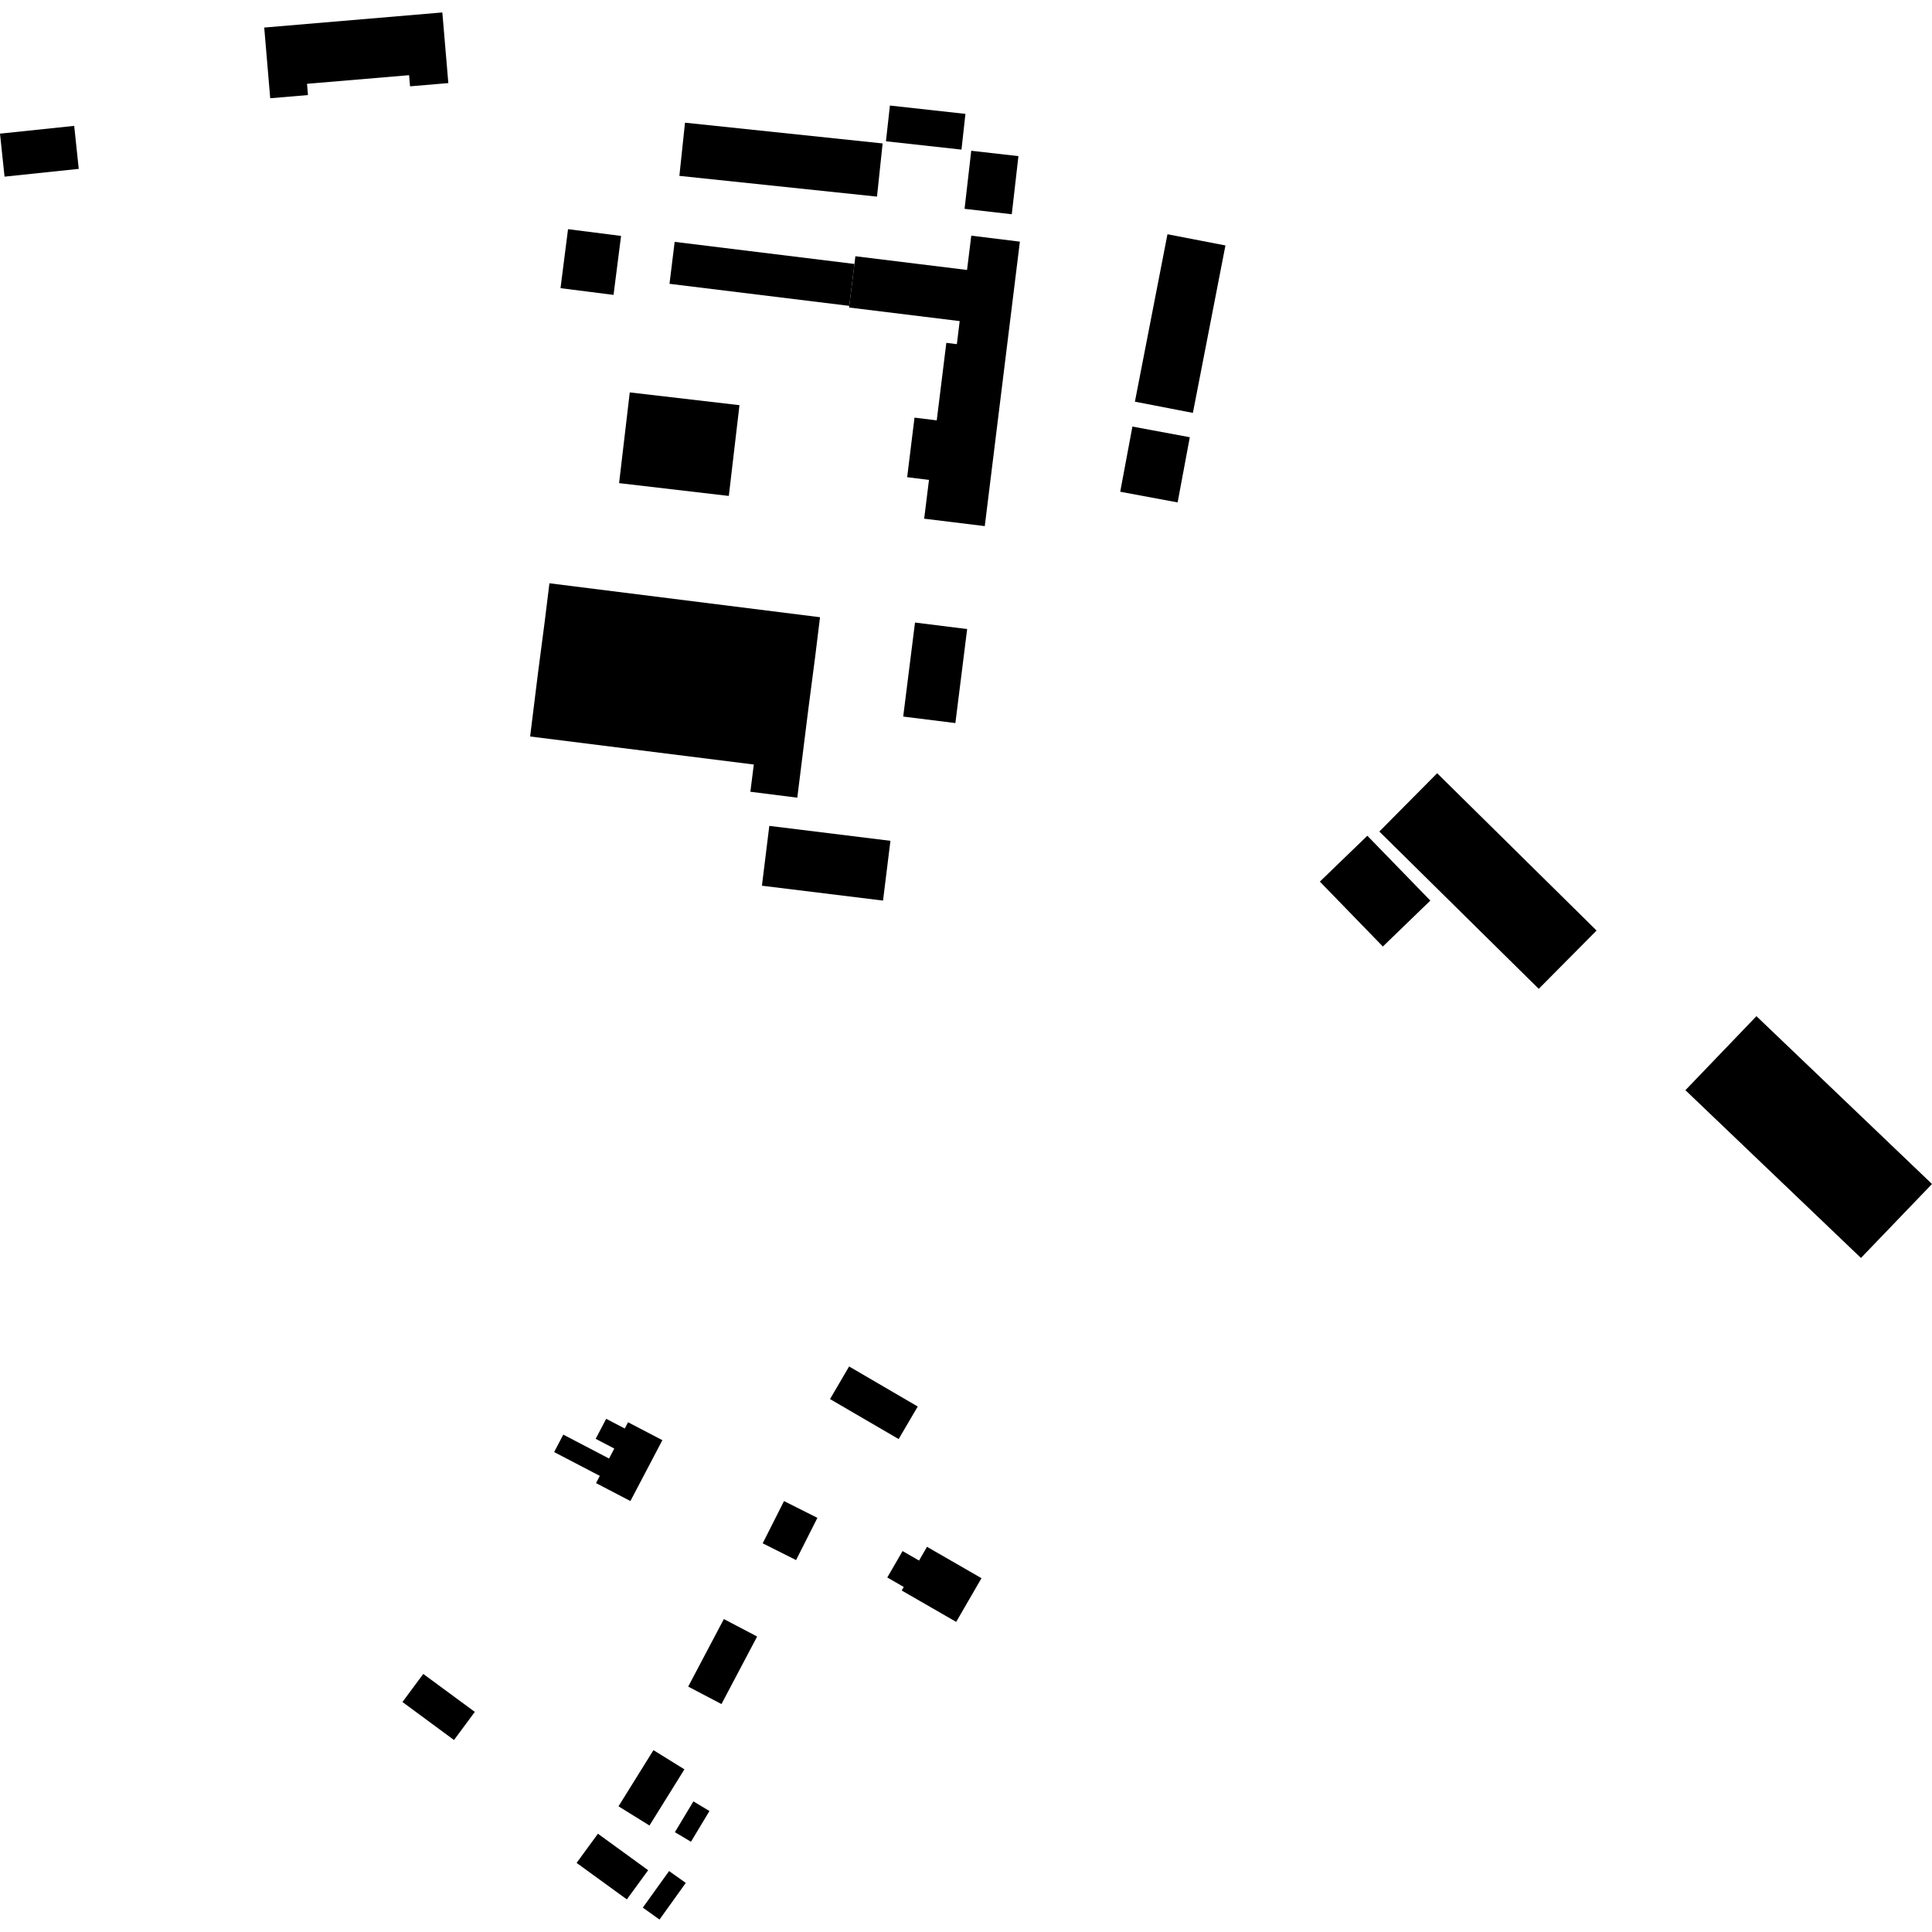 <?xml version="1.0" encoding="utf-8" standalone="no"?>
<!DOCTYPE svg PUBLIC "-//W3C//DTD SVG 1.1//EN"
  "http://www.w3.org/Graphics/SVG/1.1/DTD/svg11.dtd">
<!-- Created with matplotlib (https://matplotlib.org/) -->
<svg height="288pt" version="1.1" viewBox="0 0 288 288" width="288pt" xmlns="http://www.w3.org/2000/svg" xmlns:xlink="http://www.w3.org/1999/xlink">
 <defs>
  <style type="text/css">
*{stroke-linecap:butt;stroke-linejoin:round;}
  </style>
 </defs>
 <g id="figure_1">
  <g id="patch_1">
   <path d="M 0 288 
L 288 288 
L 288 0 
L 0 0 
z
" style="fill:none;opacity:0;"/>
  </g>
  <g id="axes_1">
   <g id="PatchCollection_1">
    <path clip-path="url(#p3823488e73)" d="M 39.387 4.108 
L 65.938 1.856 
L 66.832 12.386 
L 61.125 12.869 
L 60.983 11.207 
L 45.767 12.493 
L 45.909 14.17 
L 40.281 14.645 
L 39.387 4.108 
"/>
    <path clip-path="url(#p3823488e73)" d="M 81.901 86.948 
L 122.24 92.009 
L 121.511 97.937 
L 120.511 105.596 
L 118.851 118.908 
L 111.856 118.025 
L 112.369 113.966 
L 79.025 109.788 
L 80.195 100.349 
L 81.195 92.691 
L 81.901 86.948 
"/>
    <path clip-path="url(#p3823488e73)" d="M 146.799 78.427 
L 150.441 48.918 
L 151.411 41.06 
L 152.031 36.022 
L 144.787 35.13 
L 144.155 40.242 
L 127.511 38.197 
L 127.372 39.347 
L 126.598 45.595 
L 126.567 45.84 
L 143.059 47.865 
L 142.638 51.301 
L 141.068 51.11 
L 139.639 62.663 
L 136.324 62.255 
L 135.23 71.137 
L 138.481 71.539 
L 137.766 77.319 
L 146.799 78.427 
"/>
    <path clip-path="url(#p3823488e73)" d="M 92.581 35.168 
L 91.459 43.961 
L 83.554 42.956 
L 84.676 34.163 
L 92.581 35.168 
"/>
    <path clip-path="url(#p3823488e73)" d="M 110.231 60.398 
L 108.645 73.93 
L 92.287 72.02 
L 93.877 58.495 
L 110.231 60.398 
"/>
    <path clip-path="url(#p3823488e73)" d="M 127.372 39.347 
L 100.571 36.053 
L 99.8 42.308 
L 126.598 45.595 
L 127.372 39.347 
"/>
    <path clip-path="url(#p3823488e73)" d="M 132.734 125.338 
L 131.632 134.249 
L 113.579 132.032 
L 114.68 123.113 
L 132.734 125.338 
"/>
    <path clip-path="url(#p3823488e73)" d="M 144.172 93.771 
L 142.417 107.788 
L 134.639 106.818 
L 136.398 92.801 
L 144.172 93.771 
"/>
    <path clip-path="url(#p3823488e73)" d="M -0 19.922 
L 0.677 26.333 
L 11.738 25.174 
L 11.061 18.763 
L -0 19.922 
"/>
    <path clip-path="url(#p3823488e73)" d="M 177.361 65.177 
L 175.547 74.895 
L 166.989 73.303 
L 168.807 63.586 
L 177.361 65.177 
"/>
    <path clip-path="url(#p3823488e73)" d="M 144.78 22.473 
L 143.787 31.13 
L 150.824 31.938 
L 151.817 23.273 
L 144.78 22.473 
"/>
    <path clip-path="url(#p3823488e73)" d="M 182.675 36.589 
L 177.822 61.549 
L 169.179 59.877 
L 174.032 34.918 
L 182.675 36.589 
"/>
    <path clip-path="url(#p3823488e73)" d="M 102.112 18.288 
L 101.274 26.217 
L 130.734 29.31 
L 131.571 21.381 
L 102.112 18.288 
"/>
    <path clip-path="url(#p3823488e73)" d="M 93.623 212.012 
L 98.738 214.686 
L 93.974 223.759 
L 88.85 221.085 
L 89.414 220.008 
L 82.605 216.457 
L 83.967 213.855 
L 90.789 217.42 
L 91.571 215.932 
L 88.798 214.484 
L 90.362 211.5 
L 93.135 212.947 
L 93.623 212.012 
"/>
    <path clip-path="url(#p3823488e73)" d="M 103.364 268.531 
L 100.606 273.116 
L 102.999 274.549 
L 105.758 269.964 
L 103.364 268.531 
"/>
    <path clip-path="url(#p3823488e73)" d="M 99.739 278.914 
L 95.824 284.365 
L 98.312 286.144 
L 102.227 280.685 
L 99.739 278.914 
"/>
    <path clip-path="url(#p3823488e73)" d="M 67.677 259.381 
L 70.78 255.189 
L 63.096 249.531 
L 59.993 253.715 
L 67.677 259.381 
"/>
    <path clip-path="url(#p3823488e73)" d="M 89.133 273.351 
L 85.955 277.7 
L 93.443 283.139 
L 96.621 278.791 
L 89.133 273.351 
"/>
    <path clip-path="url(#p3823488e73)" d="M 97.409 260.892 
L 102.026 263.754 
L 96.816 272.125 
L 92.198 269.264 
L 97.409 260.892 
"/>
    <path clip-path="url(#p3823488e73)" d="M 126.575 203.697 
L 123.731 208.557 
L 133.96 214.519 
L 136.805 209.667 
L 126.575 203.697 
"/>
    <path clip-path="url(#p3823488e73)" d="M 107.904 241.35 
L 112.865 243.954 
L 107.549 254.022 
L 102.588 251.419 
L 107.904 241.35 
"/>
    <path clip-path="url(#p3823488e73)" d="M 121.848 226.263 
L 118.67 232.558 
L 113.693 230.059 
L 116.872 223.763 
L 121.848 226.263 
"/>
    <path clip-path="url(#p3823488e73)" d="M 146.308 235.258 
L 142.536 241.773 
L 134.413 237.093 
L 134.722 236.569 
L 132.267 235.152 
L 134.545 231.214 
L 137 232.63 
L 138.185 230.579 
L 146.308 235.258 
"/>
    <path clip-path="url(#p3823488e73)" d="M 143.915 16.976 
L 143.327 22.302 
L 132.066 21.06 
L 132.659 15.734 
L 143.915 16.976 
"/>
    <path clip-path="url(#p3823488e73)" d="M 205.616 123.955 
L 229.377 147.405 
L 237.997 138.714 
L 214.236 115.264 
L 205.616 123.955 
"/>
    <path clip-path="url(#p3823488e73)" d="M 251.24 162.513 
L 277.41 187.521 
L 288 176.496 
L 261.829 151.481 
L 251.24 162.513 
"/>
    <path clip-path="url(#p3823488e73)" d="M 196.749 131.422 
L 206.141 141.095 
L 213.218 134.248 
L 203.827 124.583 
L 196.749 131.422 
"/>
   </g>
  </g>
 </g>
 <defs>
  <clipPath id="p3823488e73">
   <rect height="284.288" width="288" x="0" y="1.856"/>
  </clipPath>
 </defs>
</svg>
